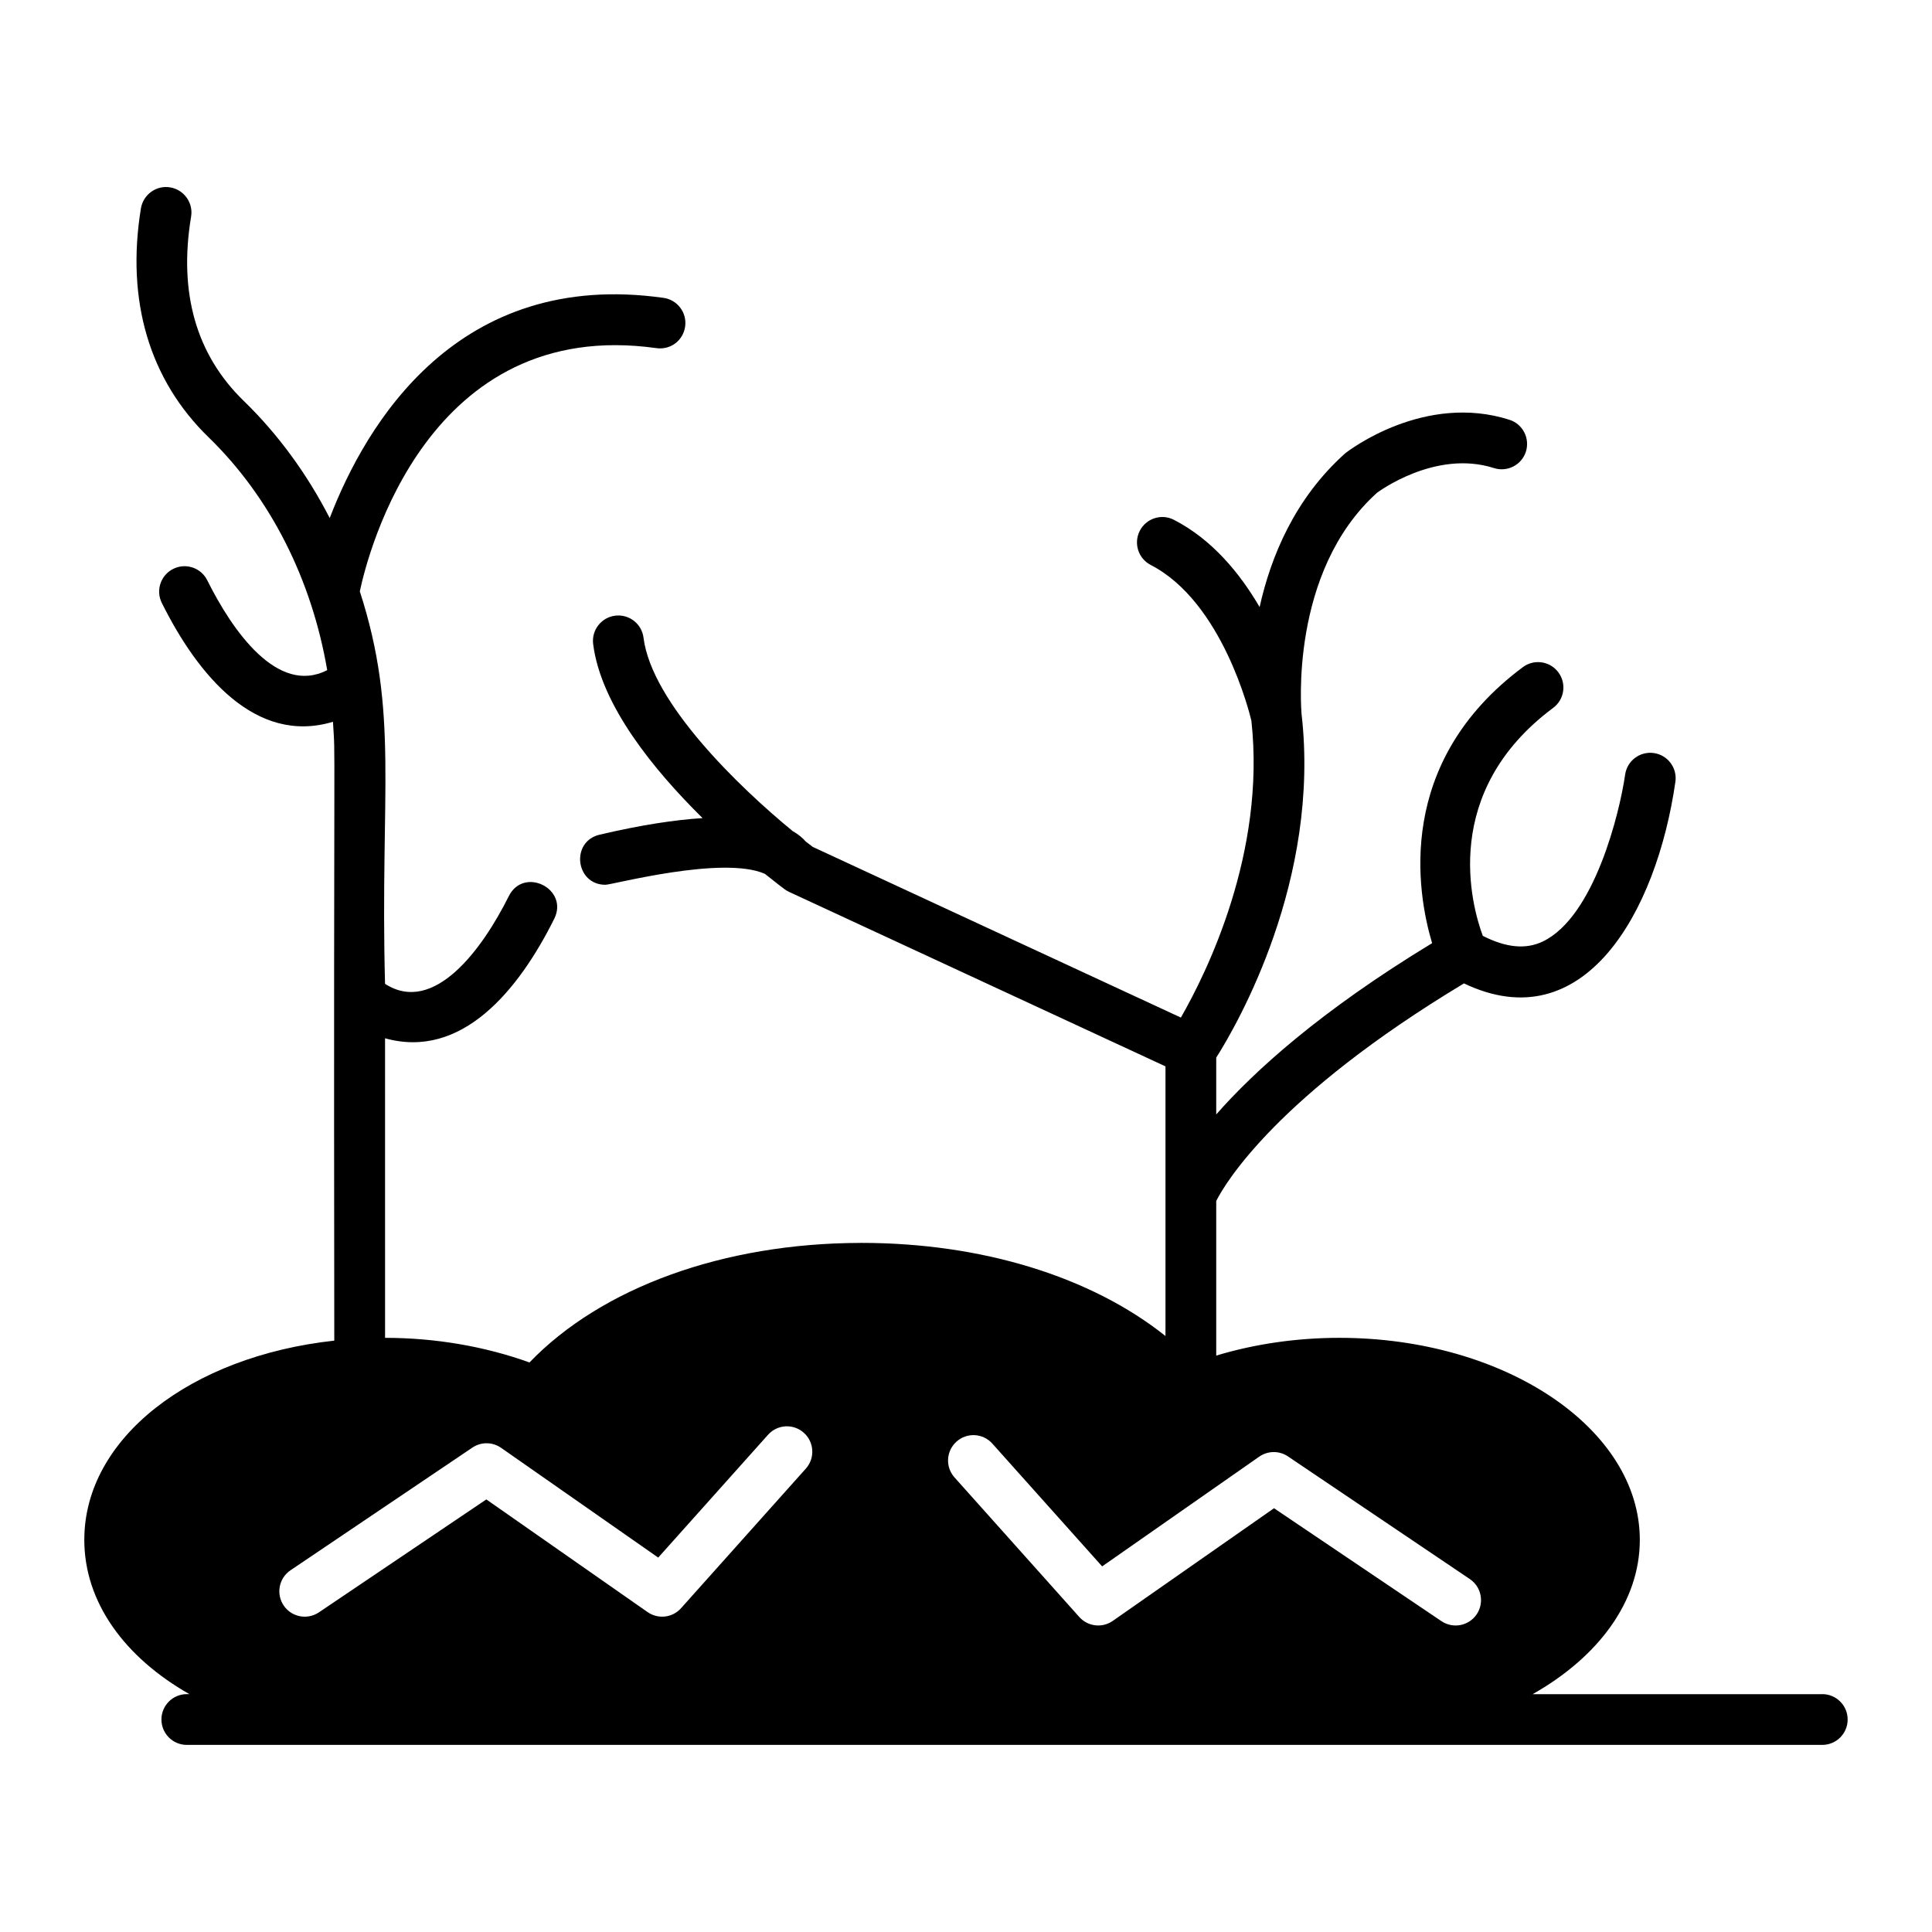 <?xml version="1.0" encoding="UTF-8"?>
<!-- Uploaded to: ICON Repo, www.iconrepo.com, Generator: ICON Repo Mixer Tools -->
<svg fill="#000000" width="800px" height="800px" version="1.1" viewBox="144 144 512 512" xmlns="http://www.w3.org/2000/svg">
 <path d="m626.92 592.97h-76.754c17.344-9.809 28.402-24.48 28.402-40.891 0-29.461-35.715-53.539-79.633-53.539-11.23 0-22.398 1.613-32.621 4.707v-40.988c2.367-4.68 16.051-27.797 65.652-57.648 31.707 15.164 51.023-18.633 56.031-53.43 0.527-3.68-2.031-7.086-5.707-7.613-3.684-0.527-7.086 2.035-7.613 5.707-1.438 10.062-8.145 37.617-21.762 44.203-4.578 2.219-9.848 1.648-15.965-1.473-3.016-8.176-11.293-38.105 18.66-60.414 2.977-2.219 3.594-6.43 1.371-9.414-2.219-2.977-6.422-3.606-9.414-1.371-33.926 25.27-28.074 59.652-24.047 73.145-29.641 17.996-47.102 33.883-57.207 45.387v-15.055c5.516-8.676 27.711-47.082 22.598-91.203 0-0.402-3.363-37.461 20.043-58.516 0.203-0.133 15.402-11.5 30.938-6.523 3.566 1.145 7.332-0.809 8.473-4.305 1.145-3.566-0.809-7.332-4.305-8.473-22.398-7.195-42.441 7.938-43.652 8.945-13.312 11.953-19.629 27.324-22.598 40.664-5.223-8.934-12.562-17.887-22.691-23.102-3.297-1.723-7.363-0.406-9.059 2.898-1.699 3.305-0.406 7.356 2.898 9.059 18.93 9.754 26.188 39.199 26.672 41.273 3.863 35.086-11.941 66.93-18.688 78.668l-97.555-45.23c-0.574-0.43-1.223-0.934-1.875-1.441-0.773-0.902-1.898-1.867-3.484-2.781-13.961-11.453-37.316-33.871-39.488-51.215-0.461-3.684-3.809-6.293-7.508-5.84-3.684 0.461-6.301 3.824-5.84 7.508 2.031 16.223 16.152 33.465 28.996 46.137-7.191 0.457-16.113 1.77-27.293 4.398-7.746 1.828-6.391 13.273 1.535 13.273 1.906 0 31.098-7.828 42.281-2.894 2.914 2.356 4.856 3.809 5.223 4.078 0.359 0.27 0.754 0.5 1.164 0.691l99.766 46.25v71.461c-19.641-15.672-48.559-24.684-80.641-24.684l-0.203 0.008c-36.32 0.066-68.602 11.836-87.703 31.68-11.77-4.238-24.887-6.523-38.27-6.523l-0.004-79.387c20.344 5.68 35.422-12.754 44.832-31.66 3.953-7.938-8.055-13.973-12.047-5.988-6.891 13.848-19.77 31.613-32.789 23.223-1.348-51.305 3.789-71.605-6.684-104.02 2.144-10.113 18.004-72.957 78.617-64.449 3.769 0.52 7.082-2.051 7.598-5.723 0.52-3.68-2.043-7.082-5.723-7.598-54.547-7.703-78.844 33.32-88.469 58.352-5.953-11.582-13.574-22.098-22.742-31.008-12.645-12.242-17.352-28.719-13.988-48.898 0.605-3.633-1.883-7.129-5.582-7.734-3.621-0.602-7.117 1.887-7.723 5.586-3.969 24.414 2.219 45.398 17.957 60.668 16.438 15.969 27.32 37.75 31.414 61.688-13.141 6.762-25.133-10.438-31.785-23.805-1.648-3.328-5.695-4.691-9.02-3.027-3.328 1.656-4.684 5.695-3.027 9.02 9.523 19.141 24.867 37.672 45.355 31.5 0.734 12.371 0.133-10.16 0.352 164-38.066 4.16-66.246 25.887-66.246 52.789 0 16.59 10.73 31.16 27.844 40.891h-0.676c-3.719 0-6.727 3.008-6.727 6.727s3.008 6.727 6.727 6.727h433.41c3.719 0 6.727-3.008 6.727-6.727s-3.008-6.727-6.727-6.727zm-229.43-66.93c2.758-2.477 7.023-2.246 9.492 0.531l29.098 32.539 41.629-29.082c2.301-1.598 5.309-1.621 7.617-0.066l48.199 32.508c3.074 2.074 3.887 6.258 1.812 9.34-2.07 3.062-6.231 3.898-9.34 1.812l-44.367-29.926-42.734 29.859c-2.785 1.949-6.594 1.512-8.867-1.031l-33.07-36.992c-2.477-2.766-2.238-7.016 0.531-9.492zm-176.5 34.098 48.199-32.508c2.312-1.559 5.32-1.531 7.617 0.066l41.629 29.082 29.098-32.539c2.469-2.777 6.731-3.016 9.492-0.531 2.773 2.477 3.008 6.727 0.531 9.492l-33.07 36.992c-2.266 2.543-6.074 2.981-8.867 1.031l-42.734-29.859-44.367 29.926c-3.106 2.082-7.269 1.25-9.34-1.812-2.074-3.082-1.262-7.266 1.812-9.34z"/>
</svg>